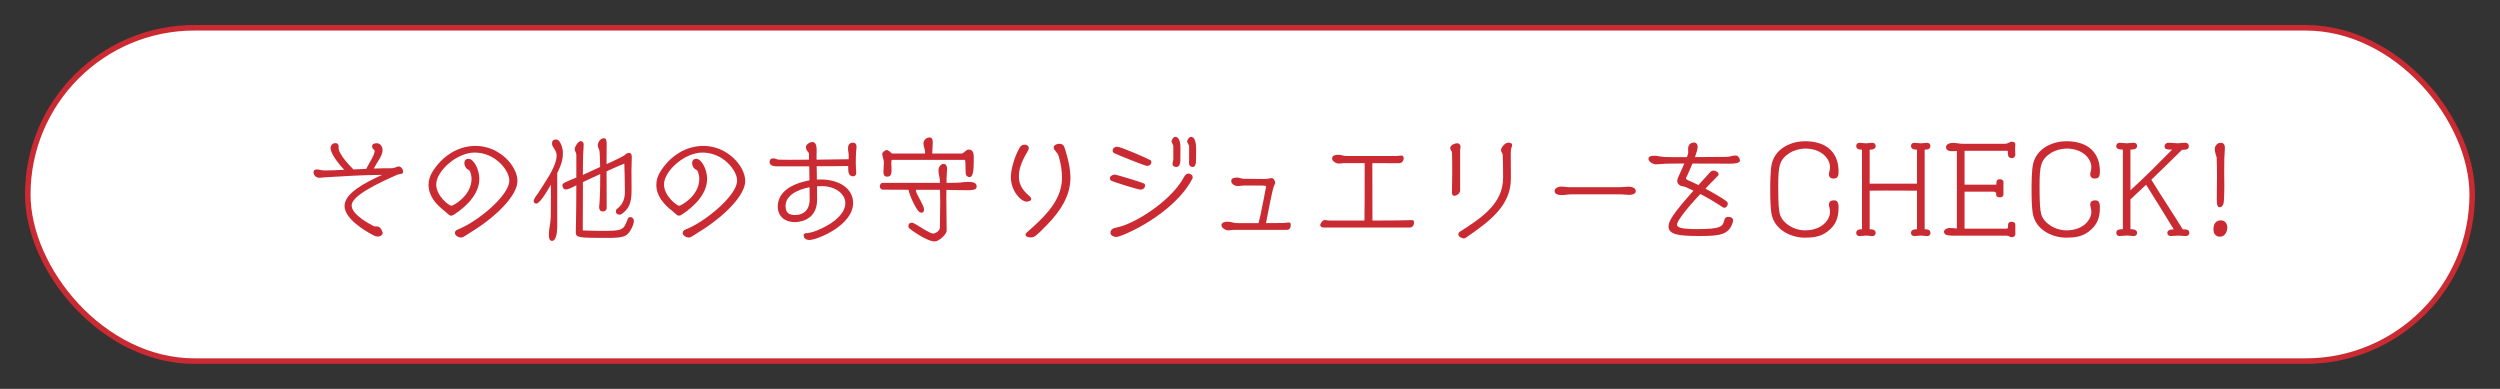 <?xml version="1.0" encoding="UTF-8"?>
<svg id="_レイヤー_2" data-name="レイヤー 2" xmlns="http://www.w3.org/2000/svg" xmlns:xlink="http://www.w3.org/1999/xlink" viewBox="0 0 450 70">
  <rect x="0" y="0" width="450" height="70" fill="#333333" stroke="none"/>
  <defs>
    <style>
      .cls-1 {
        fill: none;
      }

      .cls-2 {
        fill: #ca2a32;
      }

      .cls-3 {
        fill: #fff;
        stroke: #ca2a32;
        stroke-miterlimit: 10;
      }

      .cls-4 {
        clip-path: url(#clippath);
      }
    </style>
    <clipPath id="clippath">
      <rect class="cls-1" width="450" height="70"/>
    </clipPath>
  </defs>
  <g id="Design">
    <g class="cls-4">
      <g>
        <rect class="cls-3" x="5" y="5" width="440" height="60" rx="30" ry="30"/>
        <g>
          <path class="cls-2" d="M68.78,31.48c-3.4,0-6.92.24-10.36.44-.32.02-.64.08-.96.08-.54,0-1.02-.44-1.02-1,0-.42.32-.5.66-.5.14,0,.26.02.4.06.34.08.64.12.98.12,1.16,0,2.32-.06,3.48-.12-.94-.98-2.46-2.88-2.46-3.92,0-.44.34-.88.88-.88.4,0,.58.26.58.62v.04c0,.1-.02.18-.02.28,0,.12.14,1.3,2.68,3.8l2.3-.1c.46-.96,1.52-2.48,1.52-3.24,0-.12-.14-.24-.24-.3-.12-.08-.22-.34-.22-.54,0-.44.48-.54.84-.54.58,0,1.04.54,1.04,1.26,0,1-.98,2.12-1.58,3.3,1.08-.04,2.18-.06,3.26-.06.5,0,.9-.32,1.24-.32.4,0,.78.48.78.96,0,.3-.16.34-.4.38-.2.04-.54.1-.68.16-6.86,2.98-8.18,4.56-8.18,5.54,0,.62.44,1.84,3.9,3.68.1.06.24.08.66.08.78,0,1.02,1.16,1.02,1.16,0,.42-.48.66-.86.66-.12,0-.44-.02-.9-.28-1.6-.84-5.1-2.98-5.1-5.22,0-1.78,2.14-3.4,5.52-5.02l1.24-.58Z"/>
          <path class="cls-2" d="M83.48,42.6c-.16.08-.32.16-.5.16-.42,0-1.1-.34-1.1-.86,0-.3.3-.48.38-.52.36-.18.74-.32,1.1-.5,3.48-1.72,8.32-5.9,8.32-8.38,0-1.84-2.52-5.04-6.24-5.04-3.26,0-6.92,3.36-6.92,5.74,0,2.08,2.32,3.84,2.74,3.84.3,0,3.62-1.78,3.62-4.86,0-.38-.14-1.12-.34-1.44-.1-.14-.22-.18-.36-.26-.36-.2-.6-.72-.6-1.12,0-.44.28-.78.74-.78.96,0,1.96,1.92,1.96,3.6,0,2.78-2.38,5.02-4.52,6.42-.2.14-.38.22-.54.22-.18,0-.34-.08-.54-.26-.18-.16-.42-.4-.66-.58-1.58-1.24-2.88-2.72-2.88-4.72,0-.86.28-1.68.74-2.4,1.7-2.7,4.48-4.6,7.74-4.6,4.28,0,7.52,3.62,7.52,6.32,0,2.52-3.6,6.28-8.36,9.2-.44.26-.86.58-1.3.82Z"/>
          <path class="cls-2" d="M99.16,33.24c-1.76,3.1-2.38,3.4-2.62,3.4-.46,0-.48-.38-.48-.46,0-.38.62-1.16.86-1.5.5-.72.92-1.48,1.4-2.2.72-1.1,1.88-3.12,1.88-4.48,0-1.04-.84-1.44-.84-2.18,0-.5.26-.7.66-.7h.16c.74.04,1.14,1.72,1.14,2.32,0,.92-.08,1.84-1.02,3.72v9.66c0,.74-.12,2.54-.94,2.54-.56,0-.56-.76-.56-1.14,0-1.08.32-2.12.34-3.2.02-.92.02-1.86.02-2.78v-3ZM104.9,41.48c.96,0,1.92.08,2.88.08,4.38,0,4.4-.02,5.24-2.2.06-.18.24-.28.44-.28.38,0,.64.3.64.68,0,.52-.38,1.34-.66,1.78-.64,1.06-1.36,1.28-4.02,1.28-5.08,0-5.78,0-5.78-.98,0-.58.02-1.18.04-1.76.04-2.24.06-4.48.06-6.72l-.24.12c-.44.22-1.16.62-1.66.62-.4,0-.6-.36-.6-.74,0-.34.12-.42,2.2-1.28l.3-.12v-4.12c0-.42-.3-.62-.3-.98,0-.42.62-1.46,1.1-1.46.34,0,.52.26.52.58,0,.66-.08,1.34-.1,2-.04,1.16-.04,2.34-.04,3.5l2.3-1.06.8-.36s-.02-2.04-.1-2.8c-.04-.38-.32-.7-.32-1.1,0-.56.48-1.28,1.08-1.28.32,0,.52.14.52,1s-.02,1.66-.02,2.48v1.18c1.12-.48,3.04-1.44,3.18-1.56.2-.18.5-.46.8-.46.5,0,.56.36.56.78,0,.8-.06,1.62-.06,2.42,0,1.1.02,2.18.02,3.28,0,1.26-.04,2.72-.9,3.72-.22.26-.86.92-1.24.92s-.68-.18-.68-.58c0-.1.04-.32.12-.4.08-.08.22-.16.3-.24.98-.86,1.2-1.86,1.2-2.98,0-1.62-.06-3.36-.1-4.98l-.26.1c-1,.38-1.96.86-2.94,1.28,0,2.2.02,4.4.02,6.6,0,.4-.32.62-.7.62-.48,0-.66-.38-.66-.8,0-.18.04-.36.06-.54.04-.4.14-2.16.14-5.12v-.26c-1.04.46-2.08.94-3.12,1.44v2.48c0,1.62-.02,3.26-.02,4.88v1.34Z"/>
          <path class="cls-2" d="M124.48,42.6c-.16.08-.32.16-.5.16-.42,0-1.1-.34-1.1-.86,0-.3.3-.48.38-.52.36-.18.74-.32,1.1-.5,3.48-1.72,8.32-5.9,8.32-8.38,0-1.84-2.52-5.04-6.24-5.04-3.26,0-6.92,3.36-6.92,5.74,0,2.08,2.32,3.84,2.74,3.84.3,0,3.62-1.78,3.62-4.86,0-.38-.14-1.12-.34-1.44-.1-.14-.22-.18-.36-.26-.36-.2-.6-.72-.6-1.12,0-.44.28-.78.74-.78.96,0,1.96,1.92,1.96,3.6,0,2.78-2.38,5.02-4.52,6.42-.2.14-.38.22-.54.22-.18,0-.34-.08-.54-.26-.18-.16-.42-.4-.66-.58-1.58-1.24-2.88-2.72-2.88-4.72,0-.86.28-1.68.74-2.4,1.7-2.7,4.48-4.6,7.74-4.6,4.28,0,7.52,3.62,7.52,6.32,0,2.52-3.6,6.28-8.36,9.2-.44.26-.86.58-1.3.82Z"/>
          <path class="cls-2" d="M154.12,31.16c0,.32-.22.58-.56.58-.88,0-.88-.92-.88-1.5v-.36c-.52,0-2.16.04-3.02.04h-2.66l.04,2.4c.2,0,.4-.02.6-.02,3.42,0,5.92,1.62,5.92,4.24,0,4.06-6.52,6.66-7.9,6.66-.46,0-1-.28-1-.78,0-.22.04-.36.28-.42.12-.04.24-.02.36-.04.38-.06.76-.12,1.12-.24,2.52-.86,5.74-2.82,5.74-5.14,0-1.66-1.74-3.08-4.28-3.08-.28,0-.56.02-.82.04.02.54.02,1.86.02,2.4,0,4.02-3.7,4.04-4.06,4.04-1.66,0-3.02-.98-3.02-2.8s1.22-3.86,5.7-4.72l-.04-2.52h-5.56c-.56,0-1.58,0-1.58-.78,0-.44.26-.66.68-.66.48,0,.52.24,1.1.24.64,0,1.26.02,1.9.02,1.14,0,2.28-.02,3.42-.02v-.6c0-.2,0-.4-.02-.6-.28-.32-.54-.62-.54-1.06,0-.48.7-.92,1.16-.92.68,0,.78.82.78,1.54,0,.32-.02.62-.02.82v.82c.92,0,1.84-.02,2.74-.04.94-.02,2.08-.04,3.04-.04v-.74c0-.42-.12-.76-.12-1.2,0-.58.22-1.04.88-1.04.46,0,.66.3.66.72,0,.26-.06.56-.08.84-.04.66-.06,1.3-.06,1.96s.04,1.28.08,1.92v.04ZM141.4,37.06c0,1.18.58,1.64,1.64,1.64,2.5,0,2.7-2.02,2.7-2.8,0-.46,0-1.74-.02-2.2-2.34.46-4.32,1.54-4.32,3.36Z"/>
          <path class="cls-2" d="M164.86,34.16c0,.08,0,.18.02.26.02.18.38.88.48,1.06.88,1.68.96,1.84.96,2.24,0,.36-.1.56-.5.56-.12,0-.24-.06-.34-.12-.6-.44-1.8-3.04-1.94-4-1.54,0-3.08-.02-4.62-.02-.3,0-.56-.28-.56-.58,0-.28.18-.64.5-.64h10.32v-.32c0-.64-.26-1.26-.26-1.92,0-.5.36-1.18.92-1.18.5,0,.64.48.64.9,0,.6-.1,1.18-.1,1.78v.74h.12c.5,0,1-.02,1.5-.02.78,0,1.56-.16,2.34-.16.48,0,1.46.06,1.46.76,0,.36-.02.74-1.58.74-1.28,0-2.58-.04-3.86-.06,0,.52-.02,1.02-.02,1.54,0,1.92.06,3.86.06,5.78,0,.72-1.44,1.96-2.12,1.96-1.52,0-4.56-2.26-4.68-2.44-.06-.08-.08-.26-.08-.34,0-.1.04-.34.12-.42.12-.1.34-.18.5-.18.34,0,1.32.7,2.24,1.24.66.38,1.28.72,1.58.72.46,0,1.2-.52,1.22-1.04.02-.5.02-1.02.02-1.52.02-1.06.04-2.14.04-3.2,0-.7-.02-1.42-.04-2.12h-4.34ZM160.5,28.78c-.06.18-.06.42-.06.62,0,.38.04.78.04,1.16,0,.54-.04,1.24-.76,1.24-.58,0-.7-.36-.7-.88,0-.58.08-1.14.08-1.72,0-.52-.3-.98-.3-1.52,0-.28.56-.68.82-.68.28,0,.74.46.94.64h5.96v-.2c0-.56-.3-1.08-.3-1.64s.54-1.06,1.08-1.06c.58,0,.6.56.6,1,0,.64-.1,1.26-.1,1.9h5.22c.56,0,.76-.72,1.36-.72.86,0,.9.88.9,1.52,0,2.16-.08,3.44-.78,3.44-.22,0-.48-.16-.58-.34-.22-.4-.04-2.06-.22-2.76h-13.2Z"/>
          <path class="cls-2" d="M185.46,35.46c.08.08.16.22.16.34,0,.36-.52.5-.78.5-1.12,0-2.88-1.98-2.88-4.38,0-1.66.76-3.96,1.6-5.38.18-.32.52-.5.88-.5s.74.2.74.62c0,.14-.04.24-.1.36-.8,1.44-1.68,2.94-1.68,4.66,0,1.28.4,2.16,1.38,3.14l.68.64ZM186.02,40.78c2.56-2.36,5.14-5.06,5.14-8.8,0-1.28-.22-2.6-.58-3.82-.1-.38-.34-.66-.54-.9l-.26-.34c-.06-.12-.12-.22-.12-.34,0-.5.64-.7,1.02-.7.42,0,.72.16.88.54.12.26,1.12,3.26,1.12,5.52,0,3.46-1.94,6.18-4.22,8.54-2.04,2.1-2.34,2.26-2.94,2.26-.24,0-.92-.08-.92-.48,0-.14.06-.26.16-.36l1.26-1.12Z"/>
          <path class="cls-2" d="M206.1,33.44c0,.4-.38.68-.74.7-.44.02-5.1-1.44-5.4-1.64-.12-.1-.18-.24-.18-.38v-.02c0-.4.5-.66.82-.68.34-.02,5.18,1.48,5.38,1.64.12.08.12.24.12.34v.04ZM200.92,42.66c-.38,0-1.04-.26-1.04-.74,0-.6.46-.84.98-.94,3.04-.56,8.4-3.9,11.16-7.44.44-.56.82-1.14,1.14-1.74.16-.28.38-.56.76-.56.34,0,.76.26.76.66,0,.06,0,.18-.04.24-3.38,6.5-12.76,10.52-13.72,10.52ZM206.48,29.87c-.36,0-5.46-2.06-5.92-2.3-.2-.1-.28-.26-.28-.5,0-.44.48-.66.82-.66.66,0,5.34,2.08,5.94,2.4.18.1.2.22.2.42,0,.4-.44.64-.76.64ZM211.2,26.29c0-.18-.32-.66-.32-.86,0-.28.36-.8.64-.8.86,0,.96,1.32.96,1.92,0,.78-.02,1.64-.02,2.42,0,.42-.16,1.08-.7,1.08-.36,0-.7-.12-.7-.54,0-.28.14-.58.14-.88v-2.34ZM214.04,26.29c0-.16-.36-.64-.36-.86,0-.26.4-.8.66-.8.46,0,.96.38.96,2.22,0,.7-.02,1.6-.02,2.12,0,.34-.08,1.08-.56,1.08-.6,0-.7-.38-.7-.86,0-.18.02-.38.02-.56v-2.34Z"/>
          <path class="cls-2" d="M222.02,41.38c-.32,0-.62.08-.94.08-.44,0-1.22-.4-1.22-.92s.7-.64,1.08-.64c.44,0,.86.14,1.3.22.14.02.32.04.52.04h3.78c.12-.54.32-1.3.38-1.62.34-1.6.66-3.26.96-4.86,0-.06.02-.08.02-.14,0-.1-.28-.12-.6-.14h-3.48c-.34,0-.68.1-1.02.1-.48,0-1.18-.36-1.18-.92s.64-.62,1.04-.62c.34,0,.66.14.98.2.1.02.18.02.26.02,1.28,0,2.58.04,3.86.04.4,0,.8-.16,1.2-.16.3,0,.58.58.58.84,0,.1-.06.24-.14.38-.18.36-.34.7-1.52,6.88,1.22,0,2.34,0,3.06-.02.36,0,.72-.1,1.08-.1.24,0,.32.24.32.42-.02.48-.14.92-.76.92h-9.56Z"/>
          <path class="cls-2" d="M238.22,40.96c-.24,0-.58-.16-.58-.46,0-.28.46-.9.8-.9.28,0,.56.1.84.1h6.32c.04-2.6.04-5.16.04-7.78v-2.56h-3.6c-.36,0-.7.08-1.06.08-.48,0-1.2-.38-1.2-.94,0-.62.8-.64,1.2-.64.24,0,.46.06.68.12.22.06.48.1.84.1h8.76c.34,0,.78-.08,1.04-.08.28,0,.36.3.36.5,0,.38-.24.88-.9.88-1.4,0-2.78-.02-4.18-.02h-.56c0,2.68,0,7.52.02,10.34,3.92,0,5.82-.04,7.06-.08h.06c.32,0,.36.18.36.48,0,.46-.3.86-.78.86h-15.52Z"/>
          <path class="cls-2" d="M262.82,34.28c0,.52-.58.96-1.06.96-.36,0-.4-.34-.4-.6,0-1.22.04-2.46.04-3.68,0-.88,0-2.9-.04-3.48-.02-.3-.32-.5-.32-.84,0-.52.86-.86,1.28-.86.32,0,.58.32.58.62,0,.14-.04.28-.06.4-.02.08-.02.14-.02.22v7.26ZM263.52,42.92c-.18,0-1.02-.2-1.02-.74,0-.14.12-.38.28-.48,4.04-2.54,7.78-5.12,7.78-9.72,0-1.38-.02-3.52-.08-4.16-.02-.28-.3-.48-.3-.8,0-.48.74-1.34,1.28-1.34.28,0,.72.02.72.46,0,.08,0,.16-.04.24-.08.16-.2.44-.2,1.36,0,1.46.02,2.98.02,4.44,0,4.94-4.02,7.78-8.04,10.56-.1.08-.28.18-.4.18Z"/>
          <path class="cls-2" d="M282.78,34.98c-.54,0-1.1.14-1.64.14-.44,0-1.32-.1-1.32-.74,0-.54.74-.8,1.18-.8.54,0,1.06.12,1.6.12h8.92c.54,0,1.1-.1,1.64-.1.46,0,1.28.18,1.28.8,0,.54-.74.68-1.14.68-.52,0-1.06-.1-1.58-.1h-8.94Z"/>
          <path class="cls-2" d="M306.98,33.96c1.2.64,2.32,1.28,2.9,1.66,1.06.7,1.12.74,1.12,1.1,0,.32-.3.68-.66.68-.1,0-.2-.08-.28-.12-1.28-.86-2.62-1.64-4-2.36-2.9,3.08-4.2,4.98-4.2,5.5,0,.56.82.82,3.74.82,4,0,4.5-.44,4.74-1.5.1-.44.28-.7.74-.7.88,0,.88.58.88.62,0,.08,0,.14-.02.22-.68,2.44-2.4,2.6-6.12,2.6s-5.48-.26-5.48-1.74c0-.96.8-2.26,4.48-6.42l-1.44-.66c-.3-.12-.56-.1-.86-.22-.34-.14-.62-.48-.62-.86,0-.22.08-.44.16-.64.14-.34.68-1.46,1.12-2.5h-.98c-1.9,0-2.18.02-2.28.02-.62.04-1.44.12-1.86.12-.52,0-1.34-.48-1.34-1s.72-.54,1.1-.54c.3,0,.58.04.86.1.68.12,1.32.14,2,.14h2.96c.14-.36.24-.64.24-.76v-.14c0-.18-.02-.36-.02-.56,0-.84.52-1.16,1.08-1.16.46,0,.64.4.64.78,0,.34-.2,1.06-.48,1.84,1.9,0,3.78-.02,5.66-.04.54,0,1.08-.24,1.62-.24.06,0,.26,0,.32.04.22.14.5.56.5.82,0,.56-1.06.6-1.9.6-2.22,0-4.44-.02-6.66-.02-.4.98-.82,1.92-1.04,2.36-.02.06-.12.22-.12.3,0,.24.54.42.72.5.46.2.98.44,1.52.72l.46-.52,1.18-1.28c.2-.2.36-.46.58-.64.1-.08.34-.18.48-.18.34,0,.92.26.92.66,0,.08-.02.18-.08.24-.56.6-1.16,1.18-1.74,1.78l-.54.58Z"/>
          <path class="cls-2" d="M324.84,42.78c-2.24,0-5.32-1.24-5.94-4.16-.24-1.16-.26-3.18-.26-4.52s.04-3.48.26-4.52c.66-3.1,3.86-4.16,5.94-4.16,6.1,0,6.1,4.62,6.1,5.46,0,.68-.08,1.26-.92,1.26-.5,0-.82-.28-.82-.8,0-.14.04-.28.08-.42.08-.3.12-.58.12-.88,0-1.32-1.38-3.3-4.48-3.3-.86,0-2.08.32-2.8.8-1.84,1.2-2.04,2.32-2.04,5.98,0,3.42.12,4.16.26,4.88.32,1.54,2.3,3.06,4.58,3.06,3.1,0,4.48-1.98,4.48-3.3,0-.3-.04-.58-.12-.88-.04-.14-.08-.28-.08-.42,0-.66.42-.8.98-.8.68,0,.76.74.76,1.26,0,1.88-.48,3.2-1.98,4.34-1.24.96-2.6,1.12-4.12,1.12Z"/>
          <path class="cls-2" d="M345.06,34.32c-1.78,0-3.78-.02-5.7-.02-.98,0-1.92,0-2.82.02v6.94c.48,0,1.08.08,1.08.68,0,.32-.26.56-.58.56-.38,0-.76-.1-1.16-.1s-.78.1-1.18.1c-.3,0-.58-.24-.58-.54,0-.62.54-.7,1.04-.7v-14.32c-.5,0-1.04-.08-1.04-.7,0-.3.28-.54.58-.54.4,0,.78.1,1.18.1s.78-.1,1.16-.1c.32,0,.58.24.58.56,0,.6-.6.68-1.08.68v6.12h8.52v-6.12c-.48,0-1.08-.08-1.08-.68,0-.32.26-.56.58-.56.4,0,.78.1,1.18.1s.78-.1,1.16-.1c.3,0,.58.24.58.54,0,.62-.54.7-1.04.7v14.32c.5,0,1.04.08,1.04.7,0,.32-.26.54-.58.54-.38,0-.76-.1-1.16-.1s-.78.1-1.18.1c-.32,0-.58-.24-.58-.56,0-.6.6-.68,1.08-.68v-6.94Z"/>
          <path class="cls-2" d="M351.9,42.42c-.98,0-1.98,0-1.98-.7,0-.42.56-.68.92-.68.46,0,.94.04,1.4.08v-13.94c-.32.02-.62.04-.94.04-.46,0-1.02-.18-1.02-.72,0-.62.8-.78,1.28-.78.58,0,1.16.16,1.76.16h7.6c.52,0,.86-.38,1.24-.38.28,0,.6.14.6.46,0,.28-.04.54-.04.82,0,.36.04.7.04,1.06,0,.34-.26.62-.6.62-.7,0-.76-.44-.76-1.32h-7.78v6.1h5.72c0-.64.08-.98.6-.98.34,0,.68.14.68.46v2.3c0,.34-.32.5-.62.5-.34,0-.68-.08-.68-.5v-.22c0-.2-.32-.3-.52-.3h-5.18v6.66h7.4c.3,0,.42-.06.42-.2,0-.7.02-1.04.66-1.04.34,0,.66.14.66.52v1.72c0,.3-.32.54-.6.54-.42,0-.48-.28-1-.28h-9.26Z"/>
          <path class="cls-2" d="M371.88,42.78c-2.24,0-5.32-1.24-5.94-4.16-.24-1.16-.26-3.18-.26-4.52s.04-3.48.26-4.52c.66-3.1,3.86-4.16,5.94-4.16,6.1,0,6.1,4.62,6.1,5.46,0,.68-.08,1.26-.92,1.26-.5,0-.82-.28-.82-.8,0-.14.04-.28.08-.42.08-.3.12-.58.12-.88,0-1.32-1.38-3.3-4.48-3.3-.86,0-2.08.32-2.8.8-1.84,1.2-2.04,2.32-2.04,5.98,0,3.42.12,4.16.26,4.88.32,1.54,2.3,3.06,4.58,3.06,3.1,0,4.48-1.98,4.48-3.3,0-.3-.04-.58-.12-.88-.04-.14-.08-.28-.08-.42,0-.66.42-.8.98-.8.68,0,.76.74.76,1.26,0,1.88-.48,3.2-1.98,4.34-1.24.96-2.6,1.12-4.12,1.12Z"/>
          <path class="cls-2" d="M382.12,26.93c-1.06,0-1.2-.34-1.2-.68,0-.32.34-.56.58-.56.44,0,.86.1,1.3.1s.86-.1,1.3-.1c.34,0,.58.26.58.58,0,.6-.74.66-1.2.66v7.32c2.64-2.4,4.96-4.74,7.5-7.32-1,0-1.36-.08-1.36-.6,0-.38.34-.64.7-.64.56,0,1.1.1,1.66.1.44,0,.86-.1,1.28-.1s.72.16.72.6c0,.4-.04.68-1.22.68-1.86,1.82-3.68,3.62-5.52,5.38,1.82,2.98,3.82,5.94,5.64,8.92.82,0,1.2.14,1.2.62,0,.4-.28.6-.66.6-.46,0-.9-.08-1.36-.08s-.88.08-1.32.08c-.38,0-.62-.24-.62-.56,0-.16.02-.64,1.16-.64-1.62-2.62-3.42-5.6-4.98-8.04-.94.88-1.88,1.78-2.82,2.64v5.36c.46,0,1.2.06,1.2.66,0,.32-.24.58-.58.58-.44,0-.86-.1-1.3-.1s-.86.1-1.3.1c-.32,0-.56-.24-.56-.56,0-.28,0-.68,1.18-.68v-14.32Z"/>
          <path class="cls-2" d="M398.42,41.24c0-1.26.78-1.58,1.32-1.58.86,0,1.18.74,1.18,1.3,0,.38-.22,1.64-1.34,1.64-.48,0-1.16-.24-1.16-1.36ZM399.06,31.52c0-.92-.02-2.16-.06-3.16-.12-.5-.34-.94-.34-1.58,0-.54.5-1.08,1.04-1.08.58,0,.78.36.78.9,0,.62-.08,1.26-.1,1.9-.02.72-.02,1.52-.02,2.2v.78c.02.56.02,1.16.02,1.74,0,.32,0,2.32-.1,3.12-.02.22-.14.96-.78.96-.38,0-.48-.52-.48-1.5,0-1.04.02-2.54.04-3.72v-.56Z"/>
        </g>
      </g>
    </g>
  </g>
</svg>